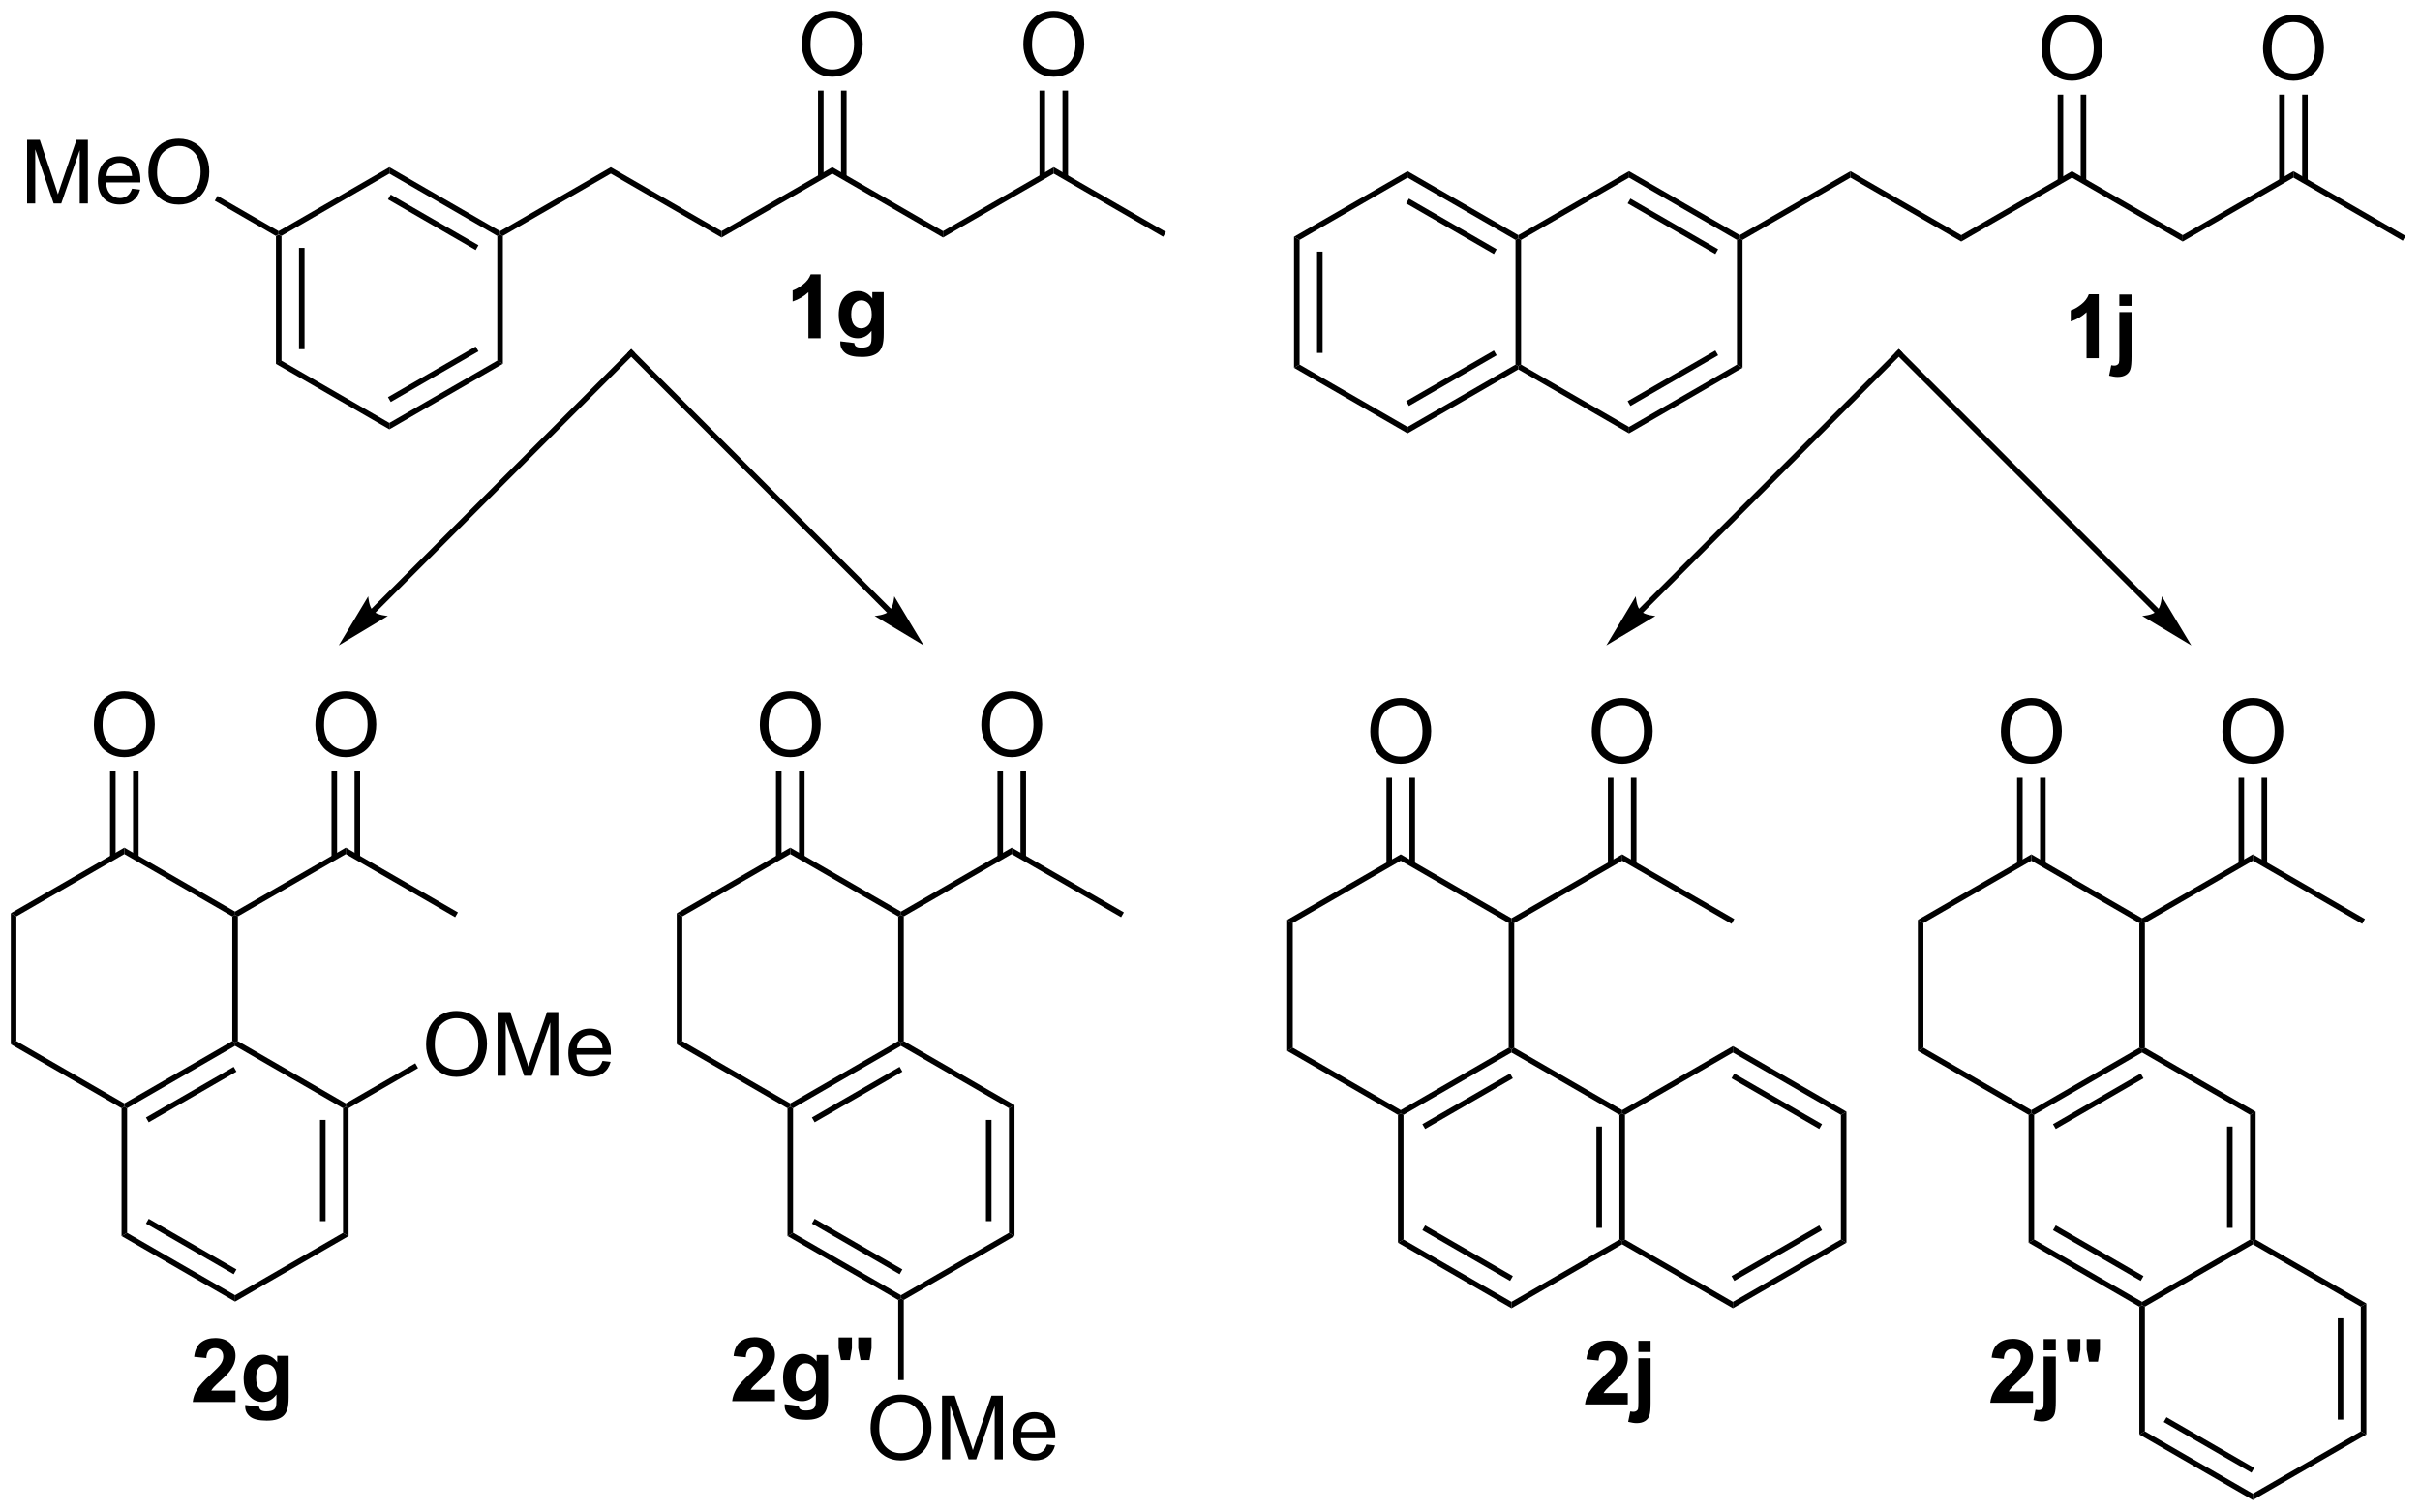<?xml version="1.0" encoding="UTF-8"?>
<!DOCTYPE svg PUBLIC '-//W3C//DTD SVG 1.0//EN'
          'http://www.w3.org/TR/2001/REC-SVG-20010904/DTD/svg10.dtd'>
<svg stroke-dasharray="none" shape-rendering="auto" xmlns="http://www.w3.org/2000/svg" font-family="'Dialog'" text-rendering="auto" width="597" fill-opacity="1" color-interpolation="auto" color-rendering="auto" preserveAspectRatio="xMidYMid meet" font-size="12px" viewBox="0 0 597 373" fill="black" xmlns:xlink="http://www.w3.org/1999/xlink" stroke="black" image-rendering="auto" stroke-miterlimit="10" stroke-linecap="square" stroke-linejoin="miter" font-style="normal" stroke-width="1" height="373" stroke-dashoffset="0" font-weight="normal" stroke-opacity="1"
><!--Generated by the Batik Graphics2D SVG Generator--><defs id="genericDefs"
  /><g
  ><defs id="defs1"
    ><clipPath clipPathUnits="userSpaceOnUse" id="clipPath1"
      ><path d="M0.646 1.611 L224.181 1.611 L224.181 141.38 L0.646 141.38 L0.646 1.611 Z"
      /></clipPath
      ><clipPath clipPathUnits="userSpaceOnUse" id="clipPath2"
      ><path d="M-0.972 22.44 L-0.972 158.323 L216.347 158.323 L216.347 22.44 Z"
      /></clipPath
    ></defs
    ><g transform="scale(2.667,2.667) translate(-0.646,-1.611) matrix(1.029,0,0,1.029,1.646,-21.471)"
    ><path d="M23.834 43.66 L24.084 43.516 L24.334 43.66 L24.334 54.871 L23.834 55.16 ZM25.904 44.711 L25.904 53.821 L26.404 53.821 L26.404 44.711 Z" stroke="none" clip-path="url(#clipPath2)"
    /></g
    ><g transform="matrix(2.743,0,0,2.743,2.667,-61.552)"
    ><path d="M23.834 55.16 L24.334 54.871 L34.044 60.477 L34.044 61.054 Z" stroke="none" clip-path="url(#clipPath2)"
    /></g
    ><g transform="matrix(2.743,0,0,2.743,2.667,-61.552)"
    ><path d="M34.044 61.054 L34.044 60.477 L43.753 54.871 L44.253 55.16 ZM34.169 58.592 L42.058 54.037 L41.808 53.604 L33.919 58.159 Z" stroke="none" clip-path="url(#clipPath2)"
    /></g
    ><g transform="matrix(2.743,0,0,2.743,2.667,-61.552)"
    ><path d="M44.253 55.16 L43.753 54.871 L43.753 43.66 L44.003 43.516 L44.253 43.66 Z" stroke="none" clip-path="url(#clipPath2)"
    /></g
    ><g transform="matrix(2.743,0,0,2.743,2.667,-61.552)"
    ><path d="M44.003 43.227 L44.003 43.516 L43.753 43.66 L34.044 38.054 L34.044 37.477 ZM42.058 44.494 L34.169 39.939 L33.919 40.372 L41.808 44.927 Z" stroke="none" clip-path="url(#clipPath2)"
    /></g
    ><g transform="matrix(2.743,0,0,2.743,2.667,-61.552)"
    ><path d="M34.044 37.477 L34.044 38.054 L24.334 43.66 L24.084 43.516 L24.084 43.227 Z" stroke="none" clip-path="url(#clipPath2)"
    /></g
    ><g transform="matrix(2.743,0,0,2.743,2.667,-61.552)"
    ><path d="M44.253 43.66 L44.003 43.516 L44.003 43.227 L53.962 37.477 L53.962 38.054 Z" stroke="none" clip-path="url(#clipPath2)"
    /></g
    ><g transform="matrix(2.743,0,0,2.743,2.667,-61.552)"
    ><path d="M53.962 38.054 L53.962 37.477 L63.922 43.227 L63.922 43.804 Z" stroke="none" clip-path="url(#clipPath2)"
    /></g
    ><g transform="matrix(2.743,0,0,2.743,2.667,-61.552)"
    ><path d="M63.922 43.804 L63.922 43.227 L73.881 37.477 L73.881 38.054 Z" stroke="none" clip-path="url(#clipPath2)"
    /></g
    ><g transform="matrix(2.743,0,0,2.743,2.667,-61.552)"
    ><path d="M73.881 38.054 L73.881 37.477 L83.84 43.227 L83.84 43.804 Z" stroke="none" clip-path="url(#clipPath2)"
    /></g
    ><g transform="matrix(2.743,0,0,2.743,2.667,-61.552)"
    ><path d="M71.144 26.451 Q71.144 25.024 71.909 24.22 Q72.675 23.413 73.886 23.413 Q74.678 23.413 75.313 23.793 Q75.951 24.17 76.284 24.847 Q76.62 25.524 76.62 26.384 Q76.62 27.256 76.269 27.944 Q75.917 28.631 75.271 28.985 Q74.628 29.34 73.881 29.34 Q73.073 29.34 72.436 28.949 Q71.8 28.556 71.472 27.881 Q71.144 27.204 71.144 26.451 ZM71.925 26.462 Q71.925 27.498 72.48 28.095 Q73.037 28.689 73.878 28.689 Q74.732 28.689 75.284 28.087 Q75.839 27.485 75.839 26.381 Q75.839 25.681 75.602 25.16 Q75.365 24.639 74.909 24.353 Q74.456 24.064 73.889 24.064 Q73.084 24.064 72.503 24.618 Q71.925 25.17 71.925 26.462 Z" stroke="none" clip-path="url(#clipPath2)"
    /></g
    ><g transform="matrix(2.743,0,0,2.743,2.667,-61.552)"
    ><path d="M75.166 38.363 L75.166 30.592 L74.666 30.592 L74.666 38.363 ZM73.096 38.363 L73.096 30.592 L72.596 30.592 L72.596 38.363 Z" stroke="none" clip-path="url(#clipPath2)"
    /></g
    ><g transform="matrix(2.743,0,0,2.743,2.667,-61.552)"
    ><path d="M83.84 43.804 L83.84 43.227 L93.799 37.477 L93.799 38.054 Z" stroke="none" clip-path="url(#clipPath2)"
    /></g
    ><g transform="matrix(2.743,0,0,2.743,2.667,-61.552)"
    ><path d="M93.799 38.054 L93.799 37.477 L103.884 43.299 L103.634 43.732 Z" stroke="none" clip-path="url(#clipPath2)"
    /></g
    ><g transform="matrix(2.743,0,0,2.743,2.667,-61.552)"
    ><path d="M91.062 26.451 Q91.062 25.024 91.828 24.22 Q92.594 23.413 93.805 23.413 Q94.596 23.413 95.232 23.793 Q95.87 24.17 96.203 24.847 Q96.539 25.524 96.539 26.384 Q96.539 27.256 96.187 27.944 Q95.836 28.631 95.19 28.985 Q94.547 29.34 93.799 29.34 Q92.992 29.34 92.354 28.949 Q91.719 28.556 91.39 27.881 Q91.062 27.204 91.062 26.451 ZM91.844 26.462 Q91.844 27.498 92.398 28.095 Q92.956 28.689 93.797 28.689 Q94.651 28.689 95.203 28.087 Q95.758 27.485 95.758 26.381 Q95.758 25.681 95.521 25.16 Q95.284 24.639 94.828 24.353 Q94.375 24.064 93.807 24.064 Q93.002 24.064 92.422 24.618 Q91.844 25.17 91.844 26.462 Z" stroke="none" clip-path="url(#clipPath2)"
    /></g
    ><g transform="matrix(2.743,0,0,2.743,2.667,-61.552)"
    ><path d="M95.084 38.363 L95.084 30.592 L94.584 30.592 L94.584 38.363 ZM93.014 38.363 L93.014 30.592 L92.514 30.592 L92.514 38.363 Z" stroke="none" clip-path="url(#clipPath2)"
    /></g
    ><g transform="matrix(2.743,0,0,2.743,2.667,-61.552)"
    ><path d="M1.465 40.741 L1.465 35.014 L2.606 35.014 L3.962 39.069 Q4.15 39.634 4.236 39.915 Q4.332 39.603 4.54 38.998 L5.91 35.014 L6.931 35.014 L6.931 40.741 L6.199 40.741 L6.199 35.946 L4.535 40.741 L3.853 40.741 L2.197 35.866 L2.197 40.741 L1.465 40.741 ZM10.902 39.405 L11.629 39.493 Q11.457 40.131 10.991 40.483 Q10.527 40.834 9.806 40.834 Q8.895 40.834 8.361 40.275 Q7.829 39.712 7.829 38.702 Q7.829 37.655 8.368 37.077 Q8.908 36.498 9.767 36.498 Q10.598 36.498 11.124 37.066 Q11.652 37.631 11.652 38.657 Q11.652 38.72 11.65 38.845 L8.556 38.845 Q8.595 39.53 8.941 39.894 Q9.29 40.256 9.809 40.256 Q10.197 40.256 10.47 40.053 Q10.743 39.85 10.902 39.405 ZM8.595 38.267 L10.91 38.267 Q10.863 37.743 10.645 37.483 Q10.309 37.077 9.775 37.077 Q9.29 37.077 8.96 37.402 Q8.629 37.725 8.595 38.267 ZM12.372 37.952 Q12.372 36.525 13.138 35.72 Q13.904 34.913 15.115 34.913 Q15.906 34.913 16.542 35.293 Q17.18 35.67 17.513 36.347 Q17.849 37.025 17.849 37.884 Q17.849 38.756 17.497 39.444 Q17.146 40.131 16.5 40.485 Q15.857 40.84 15.109 40.84 Q14.302 40.84 13.664 40.449 Q13.029 40.056 12.7 39.381 Q12.372 38.704 12.372 37.952 ZM13.154 37.962 Q13.154 38.998 13.708 39.595 Q14.266 40.188 15.107 40.188 Q15.961 40.188 16.513 39.587 Q17.068 38.985 17.068 37.881 Q17.068 37.181 16.831 36.66 Q16.594 36.139 16.138 35.853 Q15.685 35.563 15.117 35.563 Q14.312 35.563 13.732 36.118 Q13.154 36.67 13.154 37.962 Z" stroke="none" clip-path="url(#clipPath2)"
    /></g
    ><g transform="matrix(2.743,0,0,2.743,2.667,-61.552)"
    ><path d="M24.084 43.227 L24.084 43.516 L23.834 43.66 L18.344 40.49 L18.594 40.057 Z" stroke="none" clip-path="url(#clipPath2)"
    /></g
    ><g transform="matrix(2.743,0,0,2.743,2.667,-61.552)"
    ><path d="M115.407 43.731 L115.907 44.019 L115.907 55.231 L115.407 55.519 ZM117.477 45.07 L117.477 54.18 L117.977 54.18 L117.977 45.07 Z" stroke="none" clip-path="url(#clipPath2)"
    /></g
    ><g transform="matrix(2.743,0,0,2.743,2.667,-61.552)"
    ><path d="M115.407 55.519 L115.907 55.231 L125.617 60.836 L125.617 61.414 Z" stroke="none" clip-path="url(#clipPath2)"
    /></g
    ><g transform="matrix(2.743,0,0,2.743,2.667,-61.552)"
    ><path d="M125.617 61.414 L125.617 60.836 L135.326 55.231 L135.576 55.375 L135.576 55.664 ZM125.742 58.951 L133.631 54.396 L133.381 53.963 L125.492 58.518 Z" stroke="none" clip-path="url(#clipPath2)"
    /></g
    ><g transform="matrix(2.743,0,0,2.743,2.667,-61.552)"
    ><path d="M135.826 55.231 L135.576 55.375 L135.326 55.231 L135.326 44.019 L135.576 43.875 L135.826 44.019 Z" stroke="none" clip-path="url(#clipPath2)"
    /></g
    ><g transform="matrix(2.743,0,0,2.743,2.667,-61.552)"
    ><path d="M135.576 43.586 L135.576 43.875 L135.326 44.019 L125.617 38.414 L125.617 37.836 ZM133.631 44.854 L125.742 40.299 L125.492 40.732 L133.381 45.287 Z" stroke="none" clip-path="url(#clipPath2)"
    /></g
    ><g transform="matrix(2.743,0,0,2.743,2.667,-61.552)"
    ><path d="M125.617 37.836 L125.617 38.414 L115.907 44.019 L115.407 43.731 Z" stroke="none" clip-path="url(#clipPath2)"
    /></g
    ><g transform="matrix(2.743,0,0,2.743,2.667,-61.552)"
    ><path d="M135.576 55.664 L135.576 55.375 L135.826 55.231 L145.535 60.836 L145.535 61.414 Z" stroke="none" clip-path="url(#clipPath2)"
    /></g
    ><g transform="matrix(2.743,0,0,2.743,2.667,-61.552)"
    ><path d="M145.535 61.414 L145.535 60.836 L155.244 55.231 L155.744 55.519 ZM145.66 58.951 L153.549 54.396 L153.299 53.963 L145.41 58.518 Z" stroke="none" clip-path="url(#clipPath2)"
    /></g
    ><g transform="matrix(2.743,0,0,2.743,2.667,-61.552)"
    ><path d="M155.744 55.519 L155.244 55.231 L155.244 44.019 L155.494 43.875 L155.744 44.019 Z" stroke="none" clip-path="url(#clipPath2)"
    /></g
    ><g transform="matrix(2.743,0,0,2.743,2.667,-61.552)"
    ><path d="M155.494 43.586 L155.494 43.875 L155.244 44.019 L145.535 38.414 L145.535 37.836 ZM153.549 44.854 L145.66 40.299 L145.41 40.732 L153.299 45.287 Z" stroke="none" clip-path="url(#clipPath2)"
    /></g
    ><g transform="matrix(2.743,0,0,2.743,2.667,-61.552)"
    ><path d="M145.535 37.836 L145.535 38.414 L135.826 44.019 L135.576 43.875 L135.576 43.586 Z" stroke="none" clip-path="url(#clipPath2)"
    /></g
    ><g transform="matrix(2.743,0,0,2.743,2.667,-61.552)"
    ><path d="M155.744 44.019 L155.494 43.875 L155.494 43.586 L165.454 37.836 L165.454 38.414 Z" stroke="none" clip-path="url(#clipPath2)"
    /></g
    ><g transform="matrix(2.743,0,0,2.743,2.667,-61.552)"
    ><path d="M165.454 38.414 L165.454 37.836 L175.413 43.586 L175.413 44.164 Z" stroke="none" clip-path="url(#clipPath2)"
    /></g
    ><g transform="matrix(2.743,0,0,2.743,2.667,-61.552)"
    ><path d="M175.413 44.164 L175.413 43.586 L185.372 37.836 L185.372 38.414 Z" stroke="none" clip-path="url(#clipPath2)"
    /></g
    ><g transform="matrix(2.743,0,0,2.743,2.667,-61.552)"
    ><path d="M185.372 38.414 L185.372 37.836 L195.332 43.586 L195.332 44.164 Z" stroke="none" clip-path="url(#clipPath2)"
    /></g
    ><g transform="matrix(2.743,0,0,2.743,2.667,-61.552)"
    ><path d="M182.635 26.811 Q182.635 25.384 183.401 24.579 Q184.167 23.772 185.378 23.772 Q186.169 23.772 186.805 24.152 Q187.443 24.53 187.776 25.207 Q188.112 25.884 188.112 26.743 Q188.112 27.616 187.76 28.303 Q187.409 28.991 186.763 29.345 Q186.12 29.699 185.372 29.699 Q184.565 29.699 183.927 29.308 Q183.292 28.915 182.964 28.241 Q182.635 27.564 182.635 26.811 ZM183.417 26.821 Q183.417 27.858 183.971 28.454 Q184.529 29.048 185.37 29.048 Q186.224 29.048 186.776 28.446 Q187.331 27.845 187.331 26.741 Q187.331 26.04 187.094 25.519 Q186.857 24.998 186.401 24.712 Q185.948 24.423 185.38 24.423 Q184.576 24.423 183.995 24.978 Q183.417 25.53 183.417 26.821 Z" stroke="none" clip-path="url(#clipPath2)"
    /></g
    ><g transform="matrix(2.743,0,0,2.743,2.667,-61.552)"
    ><path d="M186.657 38.723 L186.657 30.952 L186.157 30.952 L186.157 38.723 ZM184.587 38.723 L184.587 30.952 L184.087 30.952 L184.087 38.723 Z" stroke="none" clip-path="url(#clipPath2)"
    /></g
    ><g transform="matrix(2.743,0,0,2.743,2.667,-61.552)"
    ><path d="M195.332 44.164 L195.332 43.586 L205.291 37.836 L205.291 38.414 Z" stroke="none" clip-path="url(#clipPath2)"
    /></g
    ><g transform="matrix(2.743,0,0,2.743,2.667,-61.552)"
    ><path d="M205.291 38.414 L205.291 37.836 L215.375 43.658 L215.125 44.092 Z" stroke="none" clip-path="url(#clipPath2)"
    /></g
    ><g transform="matrix(2.743,0,0,2.743,2.667,-61.552)"
    ><path d="M202.554 26.811 Q202.554 25.384 203.32 24.579 Q204.085 23.772 205.296 23.772 Q206.088 23.772 206.723 24.152 Q207.361 24.53 207.695 25.207 Q208.031 25.884 208.031 26.743 Q208.031 27.616 207.679 28.303 Q207.327 28.991 206.682 29.345 Q206.038 29.699 205.291 29.699 Q204.484 29.699 203.846 29.308 Q203.21 28.915 202.882 28.241 Q202.554 27.564 202.554 26.811 ZM203.335 26.821 Q203.335 27.858 203.89 28.454 Q204.447 29.048 205.288 29.048 Q206.143 29.048 206.695 28.446 Q207.249 27.845 207.249 26.741 Q207.249 26.04 207.012 25.519 Q206.775 24.998 206.32 24.712 Q205.867 24.423 205.299 24.423 Q204.494 24.423 203.913 24.978 Q203.335 25.53 203.335 26.821 Z" stroke="none" clip-path="url(#clipPath2)"
    /></g
    ><g transform="matrix(2.743,0,0,2.743,2.667,-61.552)"
    ><path d="M206.576 38.723 L206.576 30.952 L206.076 30.952 L206.076 38.723 ZM204.506 38.723 L204.506 30.952 L204.006 30.952 L204.006 38.723 Z" stroke="none" clip-path="url(#clipPath2)"
    /></g
    ><g transform="matrix(2.743,0,0,2.743,2.667,-61.552)"
    ><path d="M32.763 77.569 L55.976 54.356 L56.153 54.179 L55.799 53.825 L55.623 54.002 L32.409 77.216 L32.232 77.392 L32.586 77.746 L32.763 77.569 ZM29.492 80.486 L33.912 77.835 C33.912 77.835 32.973 77.779 32.586 77.392 C32.199 77.006 32.144 76.067 32.144 76.067 Z" stroke="none" clip-path="url(#clipPath2)"
    /></g
    ><g transform="matrix(2.743,0,0,2.743,2.667,-61.552)"
    ><path d="M0 104.569 L0.5 104.858 L0.5 116.069 L0 116.358 Z" stroke="none" clip-path="url(#clipPath2)"
    /></g
    ><g transform="matrix(2.743,0,0,2.743,2.667,-61.552)"
    ><path d="M0 116.358 L0.5 116.069 L10.209 121.675 L10.209 121.964 L9.959 122.108 Z" stroke="none" clip-path="url(#clipPath2)"
    /></g
    ><g transform="matrix(2.743,0,0,2.743,2.667,-61.552)"
    ><path d="M10.459 122.108 L10.209 121.964 L10.209 121.675 L19.919 116.069 L20.169 116.214 L20.169 116.502 ZM12.404 123.375 L20.294 118.82 L20.044 118.387 L12.154 122.942 Z" stroke="none" clip-path="url(#clipPath2)"
    /></g
    ><g transform="matrix(2.743,0,0,2.743,2.667,-61.552)"
    ><path d="M20.419 116.069 L20.169 116.214 L19.919 116.069 L19.919 104.858 L20.169 104.714 L20.419 104.858 Z" stroke="none" clip-path="url(#clipPath2)"
    /></g
    ><g transform="matrix(2.743,0,0,2.743,2.667,-61.552)"
    ><path d="M20.169 104.425 L20.169 104.714 L19.919 104.858 L10.209 99.252 L10.209 98.675 Z" stroke="none" clip-path="url(#clipPath2)"
    /></g
    ><g transform="matrix(2.743,0,0,2.743,2.667,-61.552)"
    ><path d="M10.209 98.675 L10.209 99.252 L0.5 104.858 L0 104.569 Z" stroke="none" clip-path="url(#clipPath2)"
    /></g
    ><g transform="matrix(2.743,0,0,2.743,2.667,-61.552)"
    ><path d="M9.959 122.108 L10.209 121.964 L10.459 122.108 L10.459 133.319 L9.959 133.608 Z" stroke="none" clip-path="url(#clipPath2)"
    /></g
    ><g transform="matrix(2.743,0,0,2.743,2.667,-61.552)"
    ><path d="M9.959 133.608 L10.459 133.319 L20.169 138.925 L20.169 139.502 ZM12.154 132.485 L20.044 137.04 L20.294 136.607 L12.404 132.052 Z" stroke="none" clip-path="url(#clipPath2)"
    /></g
    ><g transform="matrix(2.743,0,0,2.743,2.667,-61.552)"
    ><path d="M20.169 139.502 L20.169 138.925 L29.878 133.319 L30.378 133.608 Z" stroke="none" clip-path="url(#clipPath2)"
    /></g
    ><g transform="matrix(2.743,0,0,2.743,2.667,-61.552)"
    ><path d="M30.378 133.608 L29.878 133.319 L29.878 122.108 L30.128 121.964 L30.378 122.108 ZM28.308 132.268 L28.308 123.159 L27.808 123.159 L27.808 132.268 Z" stroke="none" clip-path="url(#clipPath2)"
    /></g
    ><g transform="matrix(2.743,0,0,2.743,2.667,-61.552)"
    ><path d="M30.128 121.675 L30.128 121.964 L29.878 122.108 L20.169 116.502 L20.169 116.214 L20.419 116.069 Z" stroke="none" clip-path="url(#clipPath2)"
    /></g
    ><g transform="matrix(2.743,0,0,2.743,2.667,-61.552)"
    ><path d="M7.472 87.65 Q7.472 86.222 8.238 85.418 Q9.004 84.611 10.214 84.611 Q11.006 84.611 11.642 84.991 Q12.28 85.368 12.613 86.045 Q12.949 86.722 12.949 87.582 Q12.949 88.454 12.597 89.142 Q12.246 89.829 11.6 90.183 Q10.957 90.538 10.209 90.538 Q9.402 90.538 8.764 90.147 Q8.129 89.754 7.8 89.079 Q7.472 88.402 7.472 87.65 ZM8.254 87.66 Q8.254 88.696 8.808 89.293 Q9.366 89.886 10.207 89.886 Q11.061 89.886 11.613 89.285 Q12.168 88.683 12.168 87.579 Q12.168 86.879 11.931 86.358 Q11.694 85.837 11.238 85.551 Q10.785 85.261 10.217 85.261 Q9.412 85.261 8.832 85.816 Q8.254 86.368 8.254 87.66 Z" stroke="none" clip-path="url(#clipPath2)"
    /></g
    ><g transform="matrix(2.743,0,0,2.743,2.667,-61.552)"
    ><path d="M11.494 99.561 L11.494 91.79 L10.994 91.79 L10.994 99.561 ZM9.424 99.561 L9.424 91.79 L8.924 91.79 L8.924 99.561 Z" stroke="none" clip-path="url(#clipPath2)"
    /></g
    ><g transform="matrix(2.743,0,0,2.743,2.667,-61.552)"
    ><path d="M20.419 104.858 L20.169 104.714 L20.169 104.425 L30.128 98.675 L30.128 99.252 Z" stroke="none" clip-path="url(#clipPath2)"
    /></g
    ><g transform="matrix(2.743,0,0,2.743,2.667,-61.552)"
    ><path d="M27.391 87.65 Q27.391 86.222 28.157 85.418 Q28.922 84.611 30.133 84.611 Q30.925 84.611 31.56 84.991 Q32.198 85.368 32.532 86.045 Q32.867 86.722 32.867 87.582 Q32.867 88.454 32.516 89.142 Q32.164 89.829 31.518 90.183 Q30.875 90.538 30.128 90.538 Q29.321 90.538 28.683 90.147 Q28.047 89.754 27.719 89.079 Q27.391 88.402 27.391 87.65 ZM28.172 87.66 Q28.172 88.696 28.727 89.293 Q29.284 89.886 30.125 89.886 Q30.98 89.886 31.532 89.285 Q32.086 88.683 32.086 87.579 Q32.086 86.879 31.849 86.358 Q31.612 85.837 31.157 85.551 Q30.703 85.261 30.136 85.261 Q29.331 85.261 28.75 85.816 Q28.172 86.368 28.172 87.66 Z" stroke="none" clip-path="url(#clipPath2)"
    /></g
    ><g transform="matrix(2.743,0,0,2.743,2.667,-61.552)"
    ><path d="M31.413 99.561 L31.413 91.79 L30.913 91.79 L30.913 99.561 ZM29.343 99.561 L29.343 91.79 L28.843 91.79 L28.843 99.561 Z" stroke="none" clip-path="url(#clipPath2)"
    /></g
    ><g transform="matrix(2.743,0,0,2.743,2.667,-61.552)"
    ><path d="M30.128 99.252 L30.128 98.675 L40.212 104.497 L39.962 104.93 Z" stroke="none" clip-path="url(#clipPath2)"
    /></g
    ><g transform="matrix(2.743,0,0,2.743,2.667,-61.552)"
    ><path d="M59.891 104.569 L60.391 104.858 L60.391 116.069 L59.891 116.358 Z" stroke="none" clip-path="url(#clipPath2)"
    /></g
    ><g transform="matrix(2.743,0,0,2.743,2.667,-61.552)"
    ><path d="M59.891 116.358 L60.391 116.069 L70.101 121.675 L70.101 121.964 L69.851 122.108 Z" stroke="none" clip-path="url(#clipPath2)"
    /></g
    ><g transform="matrix(2.743,0,0,2.743,2.667,-61.552)"
    ><path d="M70.351 122.108 L70.101 121.964 L70.101 121.675 L79.81 116.069 L80.06 116.214 L80.06 116.502 ZM72.296 123.375 L80.185 118.82 L79.935 118.387 L72.046 122.942 Z" stroke="none" clip-path="url(#clipPath2)"
    /></g
    ><g transform="matrix(2.743,0,0,2.743,2.667,-61.552)"
    ><path d="M80.31 116.069 L80.06 116.214 L79.81 116.069 L79.81 104.858 L80.06 104.714 L80.31 104.858 Z" stroke="none" clip-path="url(#clipPath2)"
    /></g
    ><g transform="matrix(2.743,0,0,2.743,2.667,-61.552)"
    ><path d="M80.06 104.425 L80.06 104.714 L79.81 104.858 L70.101 99.252 L70.101 98.675 Z" stroke="none" clip-path="url(#clipPath2)"
    /></g
    ><g transform="matrix(2.743,0,0,2.743,2.667,-61.552)"
    ><path d="M70.101 98.675 L70.101 99.252 L60.391 104.858 L59.891 104.569 Z" stroke="none" clip-path="url(#clipPath2)"
    /></g
    ><g transform="matrix(2.743,0,0,2.743,2.667,-61.552)"
    ><path d="M69.851 122.108 L70.101 121.964 L70.351 122.108 L70.351 133.319 L69.851 133.608 Z" stroke="none" clip-path="url(#clipPath2)"
    /></g
    ><g transform="matrix(2.743,0,0,2.743,2.667,-61.552)"
    ><path d="M69.851 133.608 L70.351 133.319 L80.06 138.925 L80.06 139.214 L79.81 139.358 ZM72.046 132.485 L79.935 137.04 L80.185 136.607 L72.296 132.052 Z" stroke="none" clip-path="url(#clipPath2)"
    /></g
    ><g transform="matrix(2.743,0,0,2.743,2.667,-61.552)"
    ><path d="M80.31 139.358 L80.06 139.214 L80.06 138.925 L89.769 133.319 L90.269 133.608 Z" stroke="none" clip-path="url(#clipPath2)"
    /></g
    ><g transform="matrix(2.743,0,0,2.743,2.667,-61.552)"
    ><path d="M90.269 133.608 L89.769 133.319 L89.769 122.108 L90.269 121.819 ZM88.199 132.268 L88.199 123.159 L87.699 123.159 L87.699 132.268 Z" stroke="none" clip-path="url(#clipPath2)"
    /></g
    ><g transform="matrix(2.743,0,0,2.743,2.667,-61.552)"
    ><path d="M90.269 121.819 L89.769 122.108 L80.06 116.502 L80.06 116.214 L80.31 116.069 Z" stroke="none" clip-path="url(#clipPath2)"
    /></g
    ><g transform="matrix(2.743,0,0,2.743,2.667,-61.552)"
    ><path d="M67.364 87.65 Q67.364 86.222 68.129 85.418 Q68.895 84.611 70.106 84.611 Q70.898 84.611 71.533 84.991 Q72.171 85.368 72.504 86.045 Q72.84 86.722 72.84 87.582 Q72.84 88.454 72.489 89.142 Q72.137 89.829 71.491 90.183 Q70.848 90.538 70.101 90.538 Q69.293 90.538 68.655 90.147 Q68.02 89.754 67.692 89.079 Q67.364 88.402 67.364 87.65 ZM68.145 87.66 Q68.145 88.696 68.7 89.293 Q69.257 89.886 70.098 89.886 Q70.952 89.886 71.504 89.285 Q72.059 88.683 72.059 87.579 Q72.059 86.879 71.822 86.358 Q71.585 85.837 71.129 85.551 Q70.676 85.261 70.109 85.261 Q69.304 85.261 68.723 85.816 Q68.145 86.368 68.145 87.66 Z" stroke="none" clip-path="url(#clipPath2)"
    /></g
    ><g transform="matrix(2.743,0,0,2.743,2.667,-61.552)"
    ><path d="M71.386 99.561 L71.386 91.79 L70.886 91.79 L70.886 99.561 ZM69.316 99.561 L69.316 91.79 L68.816 91.79 L68.816 99.561 Z" stroke="none" clip-path="url(#clipPath2)"
    /></g
    ><g transform="matrix(2.743,0,0,2.743,2.667,-61.552)"
    ><path d="M80.31 104.858 L80.06 104.714 L80.06 104.425 L90.019 98.675 L90.019 99.252 Z" stroke="none" clip-path="url(#clipPath2)"
    /></g
    ><g transform="matrix(2.743,0,0,2.743,2.667,-61.552)"
    ><path d="M87.282 87.65 Q87.282 86.222 88.048 85.418 Q88.814 84.611 90.025 84.611 Q90.816 84.611 91.452 84.991 Q92.09 85.368 92.423 86.045 Q92.759 86.722 92.759 87.582 Q92.759 88.454 92.407 89.142 Q92.056 89.829 91.41 90.183 Q90.767 90.538 90.019 90.538 Q89.212 90.538 88.574 90.147 Q87.939 89.754 87.611 89.079 Q87.282 88.402 87.282 87.65 ZM88.064 87.66 Q88.064 88.696 88.618 89.293 Q89.176 89.886 90.017 89.886 Q90.871 89.886 91.423 89.285 Q91.978 88.683 91.978 87.579 Q91.978 86.879 91.741 86.358 Q91.504 85.837 91.048 85.551 Q90.595 85.261 90.027 85.261 Q89.222 85.261 88.642 85.816 Q88.064 86.368 88.064 87.66 Z" stroke="none" clip-path="url(#clipPath2)"
    /></g
    ><g transform="matrix(2.743,0,0,2.743,2.667,-61.552)"
    ><path d="M91.304 99.561 L91.304 91.79 L90.804 91.79 L90.804 99.561 ZM89.234 99.561 L89.234 91.79 L88.734 91.79 L88.734 99.561 Z" stroke="none" clip-path="url(#clipPath2)"
    /></g
    ><g transform="matrix(2.743,0,0,2.743,2.667,-61.552)"
    ><path d="M90.019 99.252 L90.019 98.675 L100.104 104.497 L99.854 104.93 Z" stroke="none" clip-path="url(#clipPath2)"
    /></g
    ><g transform="matrix(2.743,0,0,2.743,2.667,-61.552)"
    ><path d="M114.793 105.168 L115.293 105.457 L115.293 116.668 L114.793 116.957 Z" stroke="none" clip-path="url(#clipPath2)"
    /></g
    ><g transform="matrix(2.743,0,0,2.743,2.667,-61.552)"
    ><path d="M114.793 116.957 L115.293 116.668 L125.003 122.274 L125.003 122.563 L124.753 122.707 Z" stroke="none" clip-path="url(#clipPath2)"
    /></g
    ><g transform="matrix(2.743,0,0,2.743,2.667,-61.552)"
    ><path d="M125.253 122.707 L125.003 122.563 L125.003 122.274 L134.712 116.668 L134.962 116.813 L134.962 117.101 ZM127.198 123.974 L135.087 119.419 L134.837 118.986 L126.948 123.541 Z" stroke="none" clip-path="url(#clipPath2)"
    /></g
    ><g transform="matrix(2.743,0,0,2.743,2.667,-61.552)"
    ><path d="M135.212 116.668 L134.962 116.813 L134.712 116.668 L134.712 105.457 L134.962 105.313 L135.212 105.457 Z" stroke="none" clip-path="url(#clipPath2)"
    /></g
    ><g transform="matrix(2.743,0,0,2.743,2.667,-61.552)"
    ><path d="M134.962 105.024 L134.962 105.313 L134.712 105.457 L125.003 99.851 L125.003 99.274 Z" stroke="none" clip-path="url(#clipPath2)"
    /></g
    ><g transform="matrix(2.743,0,0,2.743,2.667,-61.552)"
    ><path d="M125.003 99.274 L125.003 99.851 L115.293 105.457 L114.793 105.168 Z" stroke="none" clip-path="url(#clipPath2)"
    /></g
    ><g transform="matrix(2.743,0,0,2.743,2.667,-61.552)"
    ><path d="M124.753 122.707 L125.003 122.563 L125.253 122.707 L125.253 133.918 L124.753 134.207 Z" stroke="none" clip-path="url(#clipPath2)"
    /></g
    ><g transform="matrix(2.743,0,0,2.743,2.667,-61.552)"
    ><path d="M124.753 134.207 L125.253 133.918 L134.962 139.524 L134.962 140.101 ZM126.948 133.084 L134.837 137.639 L135.087 137.206 L127.198 132.651 Z" stroke="none" clip-path="url(#clipPath2)"
    /></g
    ><g transform="matrix(2.743,0,0,2.743,2.667,-61.552)"
    ><path d="M134.962 140.101 L134.962 139.524 L144.671 133.918 L144.921 134.063 L144.921 134.351 Z" stroke="none" clip-path="url(#clipPath2)"
    /></g
    ><g transform="matrix(2.743,0,0,2.743,2.667,-61.552)"
    ><path d="M145.171 133.918 L144.921 134.063 L144.671 133.918 L144.671 122.707 L144.921 122.563 L145.171 122.707 ZM143.101 132.867 L143.101 123.758 L142.601 123.758 L142.601 132.867 Z" stroke="none" clip-path="url(#clipPath2)"
    /></g
    ><g transform="matrix(2.743,0,0,2.743,2.667,-61.552)"
    ><path d="M144.921 122.274 L144.921 122.563 L144.671 122.707 L134.962 117.101 L134.962 116.813 L135.212 116.668 Z" stroke="none" clip-path="url(#clipPath2)"
    /></g
    ><g transform="matrix(2.743,0,0,2.743,2.667,-61.552)"
    ><path d="M122.266 88.249 Q122.266 86.821 123.031 86.017 Q123.797 85.21 125.008 85.21 Q125.799 85.21 126.435 85.59 Q127.073 85.967 127.406 86.644 Q127.742 87.321 127.742 88.181 Q127.742 89.053 127.391 89.741 Q127.039 90.428 126.393 90.782 Q125.75 91.137 125.003 91.137 Q124.195 91.137 123.557 90.746 Q122.922 90.353 122.594 89.678 Q122.266 89.001 122.266 88.249 ZM123.047 88.259 Q123.047 89.295 123.602 89.892 Q124.159 90.486 125 90.486 Q125.854 90.486 126.406 89.884 Q126.961 89.282 126.961 88.178 Q126.961 87.478 126.724 86.957 Q126.487 86.436 126.031 86.15 Q125.578 85.861 125.01 85.861 Q124.206 85.861 123.625 86.415 Q123.047 86.967 123.047 88.259 Z" stroke="none" clip-path="url(#clipPath2)"
    /></g
    ><g transform="matrix(2.743,0,0,2.743,2.667,-61.552)"
    ><path d="M126.288 100.16 L126.288 92.389 L125.788 92.389 L125.788 100.16 ZM124.218 100.16 L124.218 92.389 L123.718 92.389 L123.718 100.16 Z" stroke="none" clip-path="url(#clipPath2)"
    /></g
    ><g transform="matrix(2.743,0,0,2.743,2.667,-61.552)"
    ><path d="M135.212 105.457 L134.962 105.313 L134.962 105.024 L144.921 99.274 L144.921 99.851 Z" stroke="none" clip-path="url(#clipPath2)"
    /></g
    ><g transform="matrix(2.743,0,0,2.743,2.667,-61.552)"
    ><path d="M142.184 88.249 Q142.184 86.821 142.95 86.017 Q143.715 85.21 144.926 85.21 Q145.718 85.21 146.353 85.59 Q146.992 85.967 147.325 86.644 Q147.661 87.321 147.661 88.181 Q147.661 89.053 147.309 89.741 Q146.958 90.428 146.312 90.782 Q145.669 91.137 144.921 91.137 Q144.114 91.137 143.476 90.746 Q142.84 90.353 142.512 89.678 Q142.184 89.001 142.184 88.249 ZM142.965 88.259 Q142.965 89.295 143.52 89.892 Q144.077 90.486 144.919 90.486 Q145.773 90.486 146.325 89.884 Q146.88 89.282 146.88 88.178 Q146.88 87.478 146.643 86.957 Q146.406 86.436 145.95 86.15 Q145.497 85.861 144.929 85.861 Q144.124 85.861 143.544 86.415 Q142.965 86.967 142.965 88.259 Z" stroke="none" clip-path="url(#clipPath2)"
    /></g
    ><g transform="matrix(2.743,0,0,2.743,2.667,-61.552)"
    ><path d="M146.206 100.16 L146.206 92.389 L145.706 92.389 L145.706 100.16 ZM144.136 100.16 L144.136 92.389 L143.636 92.389 L143.636 100.16 Z" stroke="none" clip-path="url(#clipPath2)"
    /></g
    ><g transform="matrix(2.743,0,0,2.743,2.667,-61.552)"
    ><path d="M144.921 99.851 L144.921 99.274 L155.006 105.096 L154.756 105.529 Z" stroke="none" clip-path="url(#clipPath2)"
    /></g
    ><g transform="matrix(2.743,0,0,2.743,2.667,-61.552)"
    ><path d="M171.511 105.168 L172.011 105.457 L172.011 116.668 L171.511 116.957 Z" stroke="none" clip-path="url(#clipPath2)"
    /></g
    ><g transform="matrix(2.743,0,0,2.743,2.667,-61.552)"
    ><path d="M171.511 116.957 L172.011 116.668 L181.72 122.274 L181.72 122.563 L181.47 122.707 Z" stroke="none" clip-path="url(#clipPath2)"
    /></g
    ><g transform="matrix(2.743,0,0,2.743,2.667,-61.552)"
    ><path d="M181.97 122.707 L181.72 122.563 L181.72 122.274 L191.429 116.668 L191.679 116.813 L191.679 117.101 ZM183.915 123.974 L191.804 119.419 L191.554 118.986 L183.665 123.541 Z" stroke="none" clip-path="url(#clipPath2)"
    /></g
    ><g transform="matrix(2.743,0,0,2.743,2.667,-61.552)"
    ><path d="M191.929 116.668 L191.679 116.813 L191.429 116.668 L191.429 105.457 L191.679 105.313 L191.929 105.457 Z" stroke="none" clip-path="url(#clipPath2)"
    /></g
    ><g transform="matrix(2.743,0,0,2.743,2.667,-61.552)"
    ><path d="M191.679 105.024 L191.679 105.313 L191.429 105.457 L181.72 99.851 L181.72 99.274 Z" stroke="none" clip-path="url(#clipPath2)"
    /></g
    ><g transform="matrix(2.743,0,0,2.743,2.667,-61.552)"
    ><path d="M181.72 99.274 L181.72 99.851 L172.011 105.457 L171.511 105.168 Z" stroke="none" clip-path="url(#clipPath2)"
    /></g
    ><g transform="matrix(2.743,0,0,2.743,2.667,-61.552)"
    ><path d="M181.47 122.707 L181.72 122.563 L181.97 122.707 L181.97 133.918 L181.47 134.207 Z" stroke="none" clip-path="url(#clipPath2)"
    /></g
    ><g transform="matrix(2.743,0,0,2.743,2.667,-61.552)"
    ><path d="M181.47 134.207 L181.97 133.918 L191.679 139.524 L191.679 139.813 L191.429 139.957 ZM183.665 133.084 L191.554 137.639 L191.804 137.206 L183.915 132.651 Z" stroke="none" clip-path="url(#clipPath2)"
    /></g
    ><g transform="matrix(2.743,0,0,2.743,2.667,-61.552)"
    ><path d="M191.929 139.957 L191.679 139.813 L191.679 139.524 L201.389 133.918 L201.639 134.063 L201.639 134.351 Z" stroke="none" clip-path="url(#clipPath2)"
    /></g
    ><g transform="matrix(2.743,0,0,2.743,2.667,-61.552)"
    ><path d="M201.889 133.918 L201.639 134.063 L201.389 133.918 L201.389 122.707 L201.889 122.418 ZM199.819 132.867 L199.819 123.758 L199.319 123.758 L199.319 132.867 Z" stroke="none" clip-path="url(#clipPath2)"
    /></g
    ><g transform="matrix(2.743,0,0,2.743,2.667,-61.552)"
    ><path d="M201.889 122.418 L201.389 122.707 L191.679 117.101 L191.679 116.813 L191.929 116.668 Z" stroke="none" clip-path="url(#clipPath2)"
    /></g
    ><g transform="matrix(2.743,0,0,2.743,2.667,-61.552)"
    ><path d="M178.983 88.249 Q178.983 86.821 179.749 86.017 Q180.514 85.21 181.725 85.21 Q182.517 85.21 183.152 85.59 Q183.79 85.967 184.124 86.644 Q184.46 87.321 184.46 88.181 Q184.46 89.053 184.108 89.741 Q183.756 90.428 183.111 90.782 Q182.468 91.137 181.72 91.137 Q180.913 91.137 180.275 90.746 Q179.639 90.353 179.311 89.678 Q178.983 89.001 178.983 88.249 ZM179.764 88.259 Q179.764 89.295 180.319 89.892 Q180.876 90.486 181.718 90.486 Q182.572 90.486 183.124 89.884 Q183.678 89.282 183.678 88.178 Q183.678 87.478 183.441 86.957 Q183.204 86.436 182.749 86.15 Q182.296 85.861 181.728 85.861 Q180.923 85.861 180.343 86.415 Q179.764 86.967 179.764 88.259 Z" stroke="none" clip-path="url(#clipPath2)"
    /></g
    ><g transform="matrix(2.743,0,0,2.743,2.667,-61.552)"
    ><path d="M183.005 100.16 L183.005 92.389 L182.505 92.389 L182.505 100.16 ZM180.935 100.16 L180.935 92.389 L180.435 92.389 L180.435 100.16 Z" stroke="none" clip-path="url(#clipPath2)"
    /></g
    ><g transform="matrix(2.743,0,0,2.743,2.667,-61.552)"
    ><path d="M191.929 105.457 L191.679 105.313 L191.679 105.024 L201.639 99.274 L201.639 99.851 Z" stroke="none" clip-path="url(#clipPath2)"
    /></g
    ><g transform="matrix(2.743,0,0,2.743,2.667,-61.552)"
    ><path d="M198.902 88.249 Q198.902 86.821 199.667 86.017 Q200.433 85.21 201.644 85.21 Q202.436 85.21 203.071 85.59 Q203.709 85.967 204.042 86.644 Q204.378 87.321 204.378 88.181 Q204.378 89.053 204.027 89.741 Q203.675 90.428 203.029 90.782 Q202.386 91.137 201.639 91.137 Q200.831 91.137 200.193 90.746 Q199.558 90.353 199.23 89.678 Q198.902 89.001 198.902 88.249 ZM199.683 88.259 Q199.683 89.295 200.238 89.892 Q200.795 90.486 201.636 90.486 Q202.49 90.486 203.042 89.884 Q203.597 89.282 203.597 88.178 Q203.597 87.478 203.36 86.957 Q203.123 86.436 202.667 86.15 Q202.214 85.861 201.647 85.861 Q200.842 85.861 200.261 86.415 Q199.683 86.967 199.683 88.259 Z" stroke="none" clip-path="url(#clipPath2)"
    /></g
    ><g transform="matrix(2.743,0,0,2.743,2.667,-61.552)"
    ><path d="M202.924 100.16 L202.924 92.389 L202.424 92.389 L202.424 100.16 ZM200.854 100.16 L200.854 92.389 L200.354 92.389 L200.354 100.16 Z" stroke="none" clip-path="url(#clipPath2)"
    /></g
    ><g transform="matrix(2.743,0,0,2.743,2.667,-61.552)"
    ><path d="M201.639 99.851 L201.639 99.274 L211.723 105.096 L211.473 105.529 Z" stroke="none" clip-path="url(#clipPath2)"
    /></g
    ><g transform="matrix(2.743,0,0,2.743,2.667,-61.552)"
    ><path d="M37.35 116.4 Q37.35 114.972 38.116 114.168 Q38.882 113.361 40.092 113.361 Q40.884 113.361 41.52 113.741 Q42.157 114.118 42.491 114.795 Q42.827 115.472 42.827 116.332 Q42.827 117.204 42.475 117.892 Q42.124 118.579 41.478 118.933 Q40.835 119.288 40.087 119.288 Q39.28 119.288 38.642 118.897 Q38.007 118.504 37.678 117.829 Q37.35 117.152 37.35 116.4 ZM38.132 116.41 Q38.132 117.446 38.686 118.043 Q39.243 118.636 40.085 118.636 Q40.939 118.636 41.491 118.035 Q42.045 117.433 42.045 116.329 Q42.045 115.629 41.809 115.108 Q41.572 114.587 41.116 114.301 Q40.663 114.011 40.095 114.011 Q39.29 114.011 38.71 114.566 Q38.132 115.118 38.132 116.41 ZM43.779 119.189 L43.779 113.462 L44.919 113.462 L46.276 117.517 Q46.464 118.082 46.549 118.363 Q46.646 118.051 46.854 117.446 L48.224 113.462 L49.245 113.462 L49.245 119.189 L48.513 119.189 L48.513 114.394 L46.849 119.189 L46.167 119.189 L44.51 114.314 L44.51 119.189 L43.779 119.189 ZM53.216 117.853 L53.943 117.941 Q53.771 118.579 53.305 118.931 Q52.841 119.282 52.12 119.282 Q51.208 119.282 50.674 118.722 Q50.143 118.16 50.143 117.15 Q50.143 116.103 50.682 115.525 Q51.221 114.946 52.081 114.946 Q52.911 114.946 53.438 115.514 Q53.966 116.079 53.966 117.105 Q53.966 117.168 53.964 117.293 L50.87 117.293 Q50.909 117.978 51.255 118.342 Q51.604 118.704 52.122 118.704 Q52.51 118.704 52.784 118.501 Q53.057 118.298 53.216 117.853 ZM50.909 116.715 L53.224 116.715 Q53.177 116.191 52.958 115.931 Q52.622 115.525 52.089 115.525 Q51.604 115.525 51.273 115.85 Q50.943 116.173 50.909 116.715 Z" stroke="none" clip-path="url(#clipPath2)"
    /></g
    ><g transform="matrix(2.743,0,0,2.743,2.667,-61.552)"
    ><path d="M30.378 122.108 L30.128 121.964 L30.128 121.675 L36.375 118.068 L36.625 118.501 Z" stroke="none" clip-path="url(#clipPath2)"
    /></g
    ><g transform="matrix(2.743,0,0,2.743,2.667,-61.552)"
    ><path d="M77.323 150.899 Q77.323 149.472 78.089 148.668 Q78.854 147.861 80.065 147.861 Q80.857 147.861 81.492 148.241 Q82.13 148.618 82.464 149.295 Q82.8 149.972 82.8 150.832 Q82.8 151.704 82.448 152.392 Q82.097 153.079 81.451 153.433 Q80.807 153.788 80.06 153.788 Q79.253 153.788 78.615 153.397 Q77.979 153.004 77.651 152.329 Q77.323 151.652 77.323 150.899 ZM78.104 150.91 Q78.104 151.946 78.659 152.543 Q79.216 153.137 80.057 153.137 Q80.912 153.137 81.464 152.535 Q82.018 151.933 82.018 150.829 Q82.018 150.129 81.781 149.608 Q81.544 149.087 81.089 148.801 Q80.635 148.512 80.068 148.512 Q79.263 148.512 78.682 149.066 Q78.104 149.618 78.104 150.91 ZM83.751 153.689 L83.751 147.962 L84.892 147.962 L86.249 152.017 Q86.436 152.582 86.522 152.863 Q86.619 152.551 86.827 151.946 L88.197 147.962 L89.218 147.962 L89.218 153.689 L88.486 153.689 L88.486 148.894 L86.822 153.689 L86.139 153.689 L84.483 148.814 L84.483 153.689 L83.751 153.689 ZM93.189 152.353 L93.915 152.441 Q93.744 153.079 93.277 153.431 Q92.814 153.782 92.093 153.782 Q91.181 153.782 90.647 153.222 Q90.116 152.66 90.116 151.649 Q90.116 150.603 90.655 150.024 Q91.194 149.446 92.053 149.446 Q92.884 149.446 93.41 150.014 Q93.939 150.579 93.939 151.605 Q93.939 151.668 93.936 151.793 L90.843 151.793 Q90.882 152.478 91.228 152.842 Q91.577 153.204 92.095 153.204 Q92.483 153.204 92.757 153.001 Q93.03 152.798 93.189 152.353 ZM90.882 151.215 L93.197 151.215 Q93.15 150.691 92.931 150.431 Q92.595 150.024 92.061 150.024 Q91.577 150.024 91.246 150.35 Q90.915 150.673 90.882 151.215 Z" stroke="none" clip-path="url(#clipPath2)"
    /></g
    ><g transform="matrix(2.743,0,0,2.743,2.667,-61.552)"
    ><path d="M79.81 139.358 L80.06 139.214 L80.31 139.358 L80.31 146.563 L79.81 146.563 Z" stroke="none" clip-path="url(#clipPath2)"
    /></g
    ><g transform="matrix(2.743,0,0,2.743,2.667,-61.552)"
    ><path d="M144.921 134.351 L144.921 134.063 L145.171 133.918 L154.88 139.524 L154.88 140.101 Z" stroke="none" clip-path="url(#clipPath2)"
    /></g
    ><g transform="matrix(2.743,0,0,2.743,2.667,-61.552)"
    ><path d="M154.88 140.101 L154.88 139.524 L164.59 133.918 L165.09 134.207 ZM155.005 137.639 L162.895 133.084 L162.645 132.651 L154.755 137.206 Z" stroke="none" clip-path="url(#clipPath2)"
    /></g
    ><g transform="matrix(2.743,0,0,2.743,2.667,-61.552)"
    ><path d="M165.09 134.207 L164.59 133.918 L164.59 122.707 L165.09 122.418 Z" stroke="none" clip-path="url(#clipPath2)"
    /></g
    ><g transform="matrix(2.743,0,0,2.743,2.667,-61.552)"
    ><path d="M165.09 122.418 L164.59 122.707 L154.88 117.101 L154.88 116.524 ZM162.895 123.541 L155.005 118.986 L154.755 119.419 L162.645 123.974 Z" stroke="none" clip-path="url(#clipPath2)"
    /></g
    ><g transform="matrix(2.743,0,0,2.743,2.667,-61.552)"
    ><path d="M154.88 116.524 L154.88 117.101 L145.171 122.707 L144.921 122.563 L144.921 122.274 Z" stroke="none" clip-path="url(#clipPath2)"
    /></g
    ><g transform="matrix(2.743,0,0,2.743,2.667,-61.552)"
    ><path d="M191.429 139.957 L191.679 139.813 L191.929 139.957 L191.929 151.168 L191.429 151.457 Z" stroke="none" clip-path="url(#clipPath2)"
    /></g
    ><g transform="matrix(2.743,0,0,2.743,2.667,-61.552)"
    ><path d="M191.429 151.457 L191.929 151.168 L201.639 156.774 L201.639 157.351 ZM193.624 150.334 L201.514 154.889 L201.764 154.456 L193.874 149.901 Z" stroke="none" clip-path="url(#clipPath2)"
    /></g
    ><g transform="matrix(2.743,0,0,2.743,2.667,-61.552)"
    ><path d="M201.639 157.351 L201.639 156.774 L211.348 151.168 L211.848 151.457 Z" stroke="none" clip-path="url(#clipPath2)"
    /></g
    ><g transform="matrix(2.743,0,0,2.743,2.667,-61.552)"
    ><path d="M211.848 151.457 L211.348 151.168 L211.348 139.957 L211.848 139.668 ZM209.778 150.117 L209.778 141.008 L209.278 141.008 L209.278 150.117 Z" stroke="none" clip-path="url(#clipPath2)"
    /></g
    ><g transform="matrix(2.743,0,0,2.743,2.667,-61.552)"
    ><path d="M211.848 139.668 L211.348 139.957 L201.639 134.351 L201.639 134.063 L201.889 133.918 Z" stroke="none" clip-path="url(#clipPath2)"
    /></g
    ><g transform="matrix(2.743,0,0,2.743,2.667,-61.552)"
    ><path d="M20.208 147.505 L20.208 148.526 L16.362 148.526 Q16.424 147.948 16.737 147.43 Q17.049 146.911 17.971 146.057 Q18.714 145.365 18.88 145.12 Q19.107 144.779 19.107 144.448 Q19.107 144.081 18.909 143.883 Q18.714 143.685 18.365 143.685 Q18.021 143.685 17.818 143.893 Q17.615 144.099 17.583 144.581 L16.49 144.471 Q16.589 143.565 17.104 143.172 Q17.62 142.776 18.393 142.776 Q19.24 142.776 19.724 143.234 Q20.208 143.69 20.208 144.37 Q20.208 144.755 20.07 145.107 Q19.932 145.456 19.63 145.839 Q19.432 146.091 18.912 146.568 Q18.393 147.044 18.253 147.201 Q18.115 147.357 18.029 147.505 L20.208 147.505 ZM21.085 148.799 L22.337 148.953 Q22.369 149.172 22.483 149.253 Q22.639 149.37 22.975 149.37 Q23.405 149.37 23.619 149.242 Q23.764 149.156 23.837 148.964 Q23.889 148.828 23.889 148.458 L23.889 147.854 Q23.397 148.526 22.647 148.526 Q21.811 148.526 21.322 147.818 Q20.939 147.261 20.939 146.427 Q20.939 145.386 21.441 144.836 Q21.944 144.284 22.689 144.284 Q23.46 144.284 23.96 144.958 L23.96 144.378 L24.986 144.378 L24.986 148.099 Q24.986 148.836 24.863 149.198 Q24.744 149.562 24.525 149.768 Q24.306 149.977 23.941 150.094 Q23.577 150.211 23.017 150.211 Q21.962 150.211 21.52 149.849 Q21.079 149.487 21.079 148.932 Q21.079 148.878 21.085 148.799 ZM22.064 146.365 Q22.064 147.026 22.319 147.333 Q22.577 147.638 22.952 147.638 Q23.353 147.638 23.629 147.326 Q23.908 147.011 23.908 146.393 Q23.908 145.748 23.642 145.435 Q23.376 145.123 22.97 145.123 Q22.577 145.123 22.319 145.43 Q22.064 145.737 22.064 146.365 Z" stroke="none" clip-path="url(#clipPath2)"
    /></g
    ><g transform="matrix(2.743,0,0,2.743,2.667,-61.552)"
    ><path d="M68.724 147.432 L68.724 148.453 L64.877 148.453 Q64.94 147.875 65.252 147.357 Q65.565 146.839 66.487 145.984 Q67.229 145.292 67.396 145.047 Q67.622 144.706 67.622 144.375 Q67.622 144.008 67.424 143.81 Q67.229 143.612 66.88 143.612 Q66.536 143.612 66.333 143.82 Q66.13 144.026 66.099 144.508 L65.005 144.399 Q65.104 143.492 65.62 143.099 Q66.135 142.703 66.909 142.703 Q67.755 142.703 68.239 143.161 Q68.724 143.617 68.724 144.297 Q68.724 144.682 68.586 145.034 Q68.448 145.383 68.146 145.766 Q67.948 146.018 67.427 146.495 Q66.909 146.971 66.768 147.128 Q66.63 147.284 66.544 147.432 L68.724 147.432 ZM69.6 148.727 L70.853 148.88 Q70.884 149.099 70.999 149.18 Q71.155 149.297 71.491 149.297 Q71.92 149.297 72.134 149.169 Q72.28 149.083 72.353 148.891 Q72.405 148.755 72.405 148.386 L72.405 147.781 Q71.913 148.453 71.163 148.453 Q70.327 148.453 69.837 147.745 Q69.454 147.188 69.454 146.354 Q69.454 145.313 69.957 144.763 Q70.46 144.211 71.204 144.211 Q71.975 144.211 72.475 144.886 L72.475 144.305 L73.501 144.305 L73.501 148.026 Q73.501 148.763 73.379 149.125 Q73.259 149.49 73.04 149.695 Q72.821 149.904 72.457 150.021 Q72.092 150.138 71.532 150.138 Q70.478 150.138 70.035 149.776 Q69.595 149.414 69.595 148.859 Q69.595 148.805 69.6 148.727 ZM70.579 146.292 Q70.579 146.953 70.835 147.261 Q71.092 147.565 71.467 147.565 Q71.868 147.565 72.144 147.253 Q72.423 146.938 72.423 146.32 Q72.423 145.675 72.157 145.362 Q71.892 145.05 71.486 145.05 Q71.092 145.05 70.835 145.357 Q70.579 145.664 70.579 146.292 ZM74.659 144.761 L74.45 143.695 L74.45 142.727 L75.646 142.727 L75.646 143.695 L75.466 144.761 L74.659 144.761 ZM76.419 144.761 L76.213 143.695 L76.213 142.727 L77.409 142.727 L77.409 143.695 L77.229 144.761 L76.419 144.761 Z" stroke="none" clip-path="url(#clipPath2)"
    /></g
    ><g transform="matrix(2.743,0,0,2.743,2.667,-61.552)"
    ><path d="M181.868 147.578 L181.868 148.599 L178.022 148.599 Q178.084 148.021 178.397 147.503 Q178.709 146.984 179.631 146.13 Q180.374 145.438 180.54 145.193 Q180.767 144.852 180.767 144.521 Q180.767 144.154 180.569 143.956 Q180.374 143.758 180.024 143.758 Q179.681 143.758 179.478 143.966 Q179.274 144.172 179.243 144.654 L178.149 144.544 Q178.249 143.638 178.764 143.245 Q179.28 142.849 180.053 142.849 Q180.899 142.849 181.384 143.307 Q181.868 143.763 181.868 144.443 Q181.868 144.828 181.73 145.18 Q181.592 145.529 181.29 145.911 Q181.092 146.164 180.571 146.641 Q180.053 147.117 179.912 147.274 Q179.774 147.43 179.689 147.578 L181.868 147.578 ZM182.823 143.888 L182.823 142.872 L183.919 142.872 L183.919 143.888 L182.823 143.888 ZM183.919 144.451 L183.919 148.469 Q183.919 149.263 183.815 149.589 Q183.713 149.917 183.416 150.099 Q183.122 150.284 182.666 150.284 Q182.502 150.284 182.312 150.253 Q182.122 150.224 181.903 150.167 L182.094 149.229 Q182.172 149.245 182.242 149.253 Q182.31 149.263 182.37 149.263 Q182.536 149.263 182.643 149.19 Q182.752 149.12 182.786 149.018 Q182.823 148.917 182.823 148.406 L182.823 144.451 L183.919 144.451 ZM185.139 144.906 L184.931 143.841 L184.931 142.872 L186.126 142.872 L186.126 143.841 L185.946 144.906 L185.139 144.906 ZM186.899 144.906 L186.694 143.841 L186.694 142.872 L187.889 142.872 L187.889 143.841 L187.709 144.906 L186.899 144.906 Z" stroke="none" clip-path="url(#clipPath2)"
    /></g
    ><g transform="matrix(2.743,0,0,2.743,2.667,-61.552)"
    ><path d="M145.423 147.729 L145.423 148.75 L141.577 148.75 Q141.64 148.172 141.952 147.654 Q142.265 147.136 143.186 146.281 Q143.929 145.589 144.095 145.344 Q144.322 145.003 144.322 144.672 Q144.322 144.305 144.124 144.107 Q143.929 143.909 143.58 143.909 Q143.236 143.909 143.033 144.117 Q142.83 144.323 142.798 144.805 L141.705 144.695 Q141.804 143.789 142.319 143.396 Q142.835 143 143.608 143 Q144.455 143 144.939 143.458 Q145.423 143.914 145.423 144.594 Q145.423 144.979 145.286 145.331 Q145.147 145.68 144.845 146.063 Q144.647 146.315 144.127 146.792 Q143.608 147.268 143.468 147.425 Q143.33 147.581 143.244 147.729 L145.423 147.729 ZM146.378 144.039 L146.378 143.024 L147.474 143.024 L147.474 144.039 L146.378 144.039 ZM147.474 144.602 L147.474 148.62 Q147.474 149.414 147.37 149.74 Q147.268 150.068 146.972 150.25 Q146.677 150.435 146.222 150.435 Q146.058 150.435 145.868 150.404 Q145.677 150.375 145.459 150.318 L145.649 149.38 Q145.727 149.396 145.797 149.404 Q145.865 149.414 145.925 149.414 Q146.091 149.414 146.198 149.341 Q146.308 149.271 146.341 149.169 Q146.378 149.068 146.378 148.557 L146.378 144.602 L147.474 144.602 Z" stroke="none" clip-path="url(#clipPath2)"
    /></g
    ><g transform="matrix(2.743,0,0,2.743,2.667,-61.552)"
    ><path d="M72.83 52.859 L71.734 52.859 L71.734 48.721 Q71.132 49.284 70.314 49.555 L70.314 48.557 Q70.744 48.417 71.247 48.026 Q71.752 47.633 71.939 47.109 L72.83 47.109 L72.83 52.859 ZM74.605 53.133 L75.857 53.286 Q75.889 53.505 76.003 53.586 Q76.159 53.703 76.495 53.703 Q76.925 53.703 77.139 53.575 Q77.284 53.49 77.357 53.297 Q77.409 53.161 77.409 52.792 L77.409 52.188 Q76.917 52.859 76.167 52.859 Q75.331 52.859 74.842 52.151 Q74.459 51.594 74.459 50.76 Q74.459 49.719 74.962 49.169 Q75.464 48.617 76.209 48.617 Q76.98 48.617 77.48 49.292 L77.48 48.711 L78.506 48.711 L78.506 52.432 Q78.506 53.169 78.383 53.531 Q78.264 53.896 78.045 54.102 Q77.826 54.31 77.462 54.427 Q77.097 54.544 76.537 54.544 Q75.482 54.544 75.04 54.182 Q74.6 53.82 74.6 53.266 Q74.6 53.211 74.605 53.133 ZM75.584 50.698 Q75.584 51.359 75.839 51.667 Q76.097 51.971 76.472 51.971 Q76.873 51.971 77.149 51.659 Q77.428 51.344 77.428 50.727 Q77.428 50.081 77.162 49.768 Q76.896 49.456 76.49 49.456 Q76.097 49.456 75.839 49.763 Q75.584 50.07 75.584 50.698 Z" stroke="none" clip-path="url(#clipPath2)"
    /></g
    ><g transform="matrix(2.743,0,0,2.743,2.667,-61.552)"
    ><path d="M187.78 54.656 L186.684 54.656 L186.684 50.518 Q186.082 51.081 185.264 51.352 L185.264 50.354 Q185.694 50.214 186.197 49.823 Q186.702 49.43 186.889 48.906 L187.78 48.906 L187.78 54.656 ZM189.633 49.945 L189.633 48.93 L190.729 48.93 L190.729 49.945 L189.633 49.945 ZM190.729 50.508 L190.729 54.526 Q190.729 55.32 190.625 55.646 Q190.524 55.974 190.227 56.156 Q189.932 56.341 189.477 56.341 Q189.313 56.341 189.123 56.31 Q188.932 56.281 188.714 56.224 L188.904 55.286 Q188.982 55.302 189.052 55.31 Q189.12 55.32 189.18 55.32 Q189.346 55.32 189.453 55.247 Q189.563 55.177 189.596 55.076 Q189.633 54.974 189.633 54.464 L189.633 50.508 L190.729 50.508 Z" stroke="none" clip-path="url(#clipPath2)"
    /></g
    ><g transform="matrix(2.743,0,0,2.743,2.667,-61.552)"
    ><path d="M79.19 77.216 L55.976 54.002 L55.799 53.825 L55.446 54.179 L55.623 54.356 L78.836 77.569 L79.013 77.746 L79.366 77.392 L79.19 77.216 ZM82.106 80.486 L79.455 76.067 C79.455 76.067 79.4 77.006 79.013 77.392 C78.626 77.779 77.687 77.835 77.687 77.835 Z" stroke="none" clip-path="url(#clipPath2)"
    /></g
    ><g transform="matrix(2.743,0,0,2.743,2.667,-61.552)"
    ><path d="M146.763 77.569 L169.976 54.356 L170.153 54.179 L169.799 53.825 L169.623 54.002 L146.409 77.216 L146.232 77.392 L146.586 77.746 L146.763 77.569 ZM143.492 80.486 L147.912 77.835 C147.912 77.835 146.973 77.779 146.586 77.392 C146.199 77.006 146.144 76.067 146.144 76.067 Z" stroke="none" clip-path="url(#clipPath2)"
    /></g
    ><g transform="matrix(2.743,0,0,2.743,2.667,-61.552)"
    ><path d="M193.19 77.216 L169.976 54.002 L169.799 53.825 L169.446 54.179 L169.623 54.356 L192.836 77.569 L193.013 77.746 L193.366 77.392 L193.19 77.216 ZM196.107 80.486 L193.455 76.067 C193.455 76.067 193.4 77.006 193.013 77.392 C192.626 77.779 191.687 77.835 191.687 77.835 Z" stroke="none" clip-path="url(#clipPath2)"
    /></g
  ></g
></svg
>

